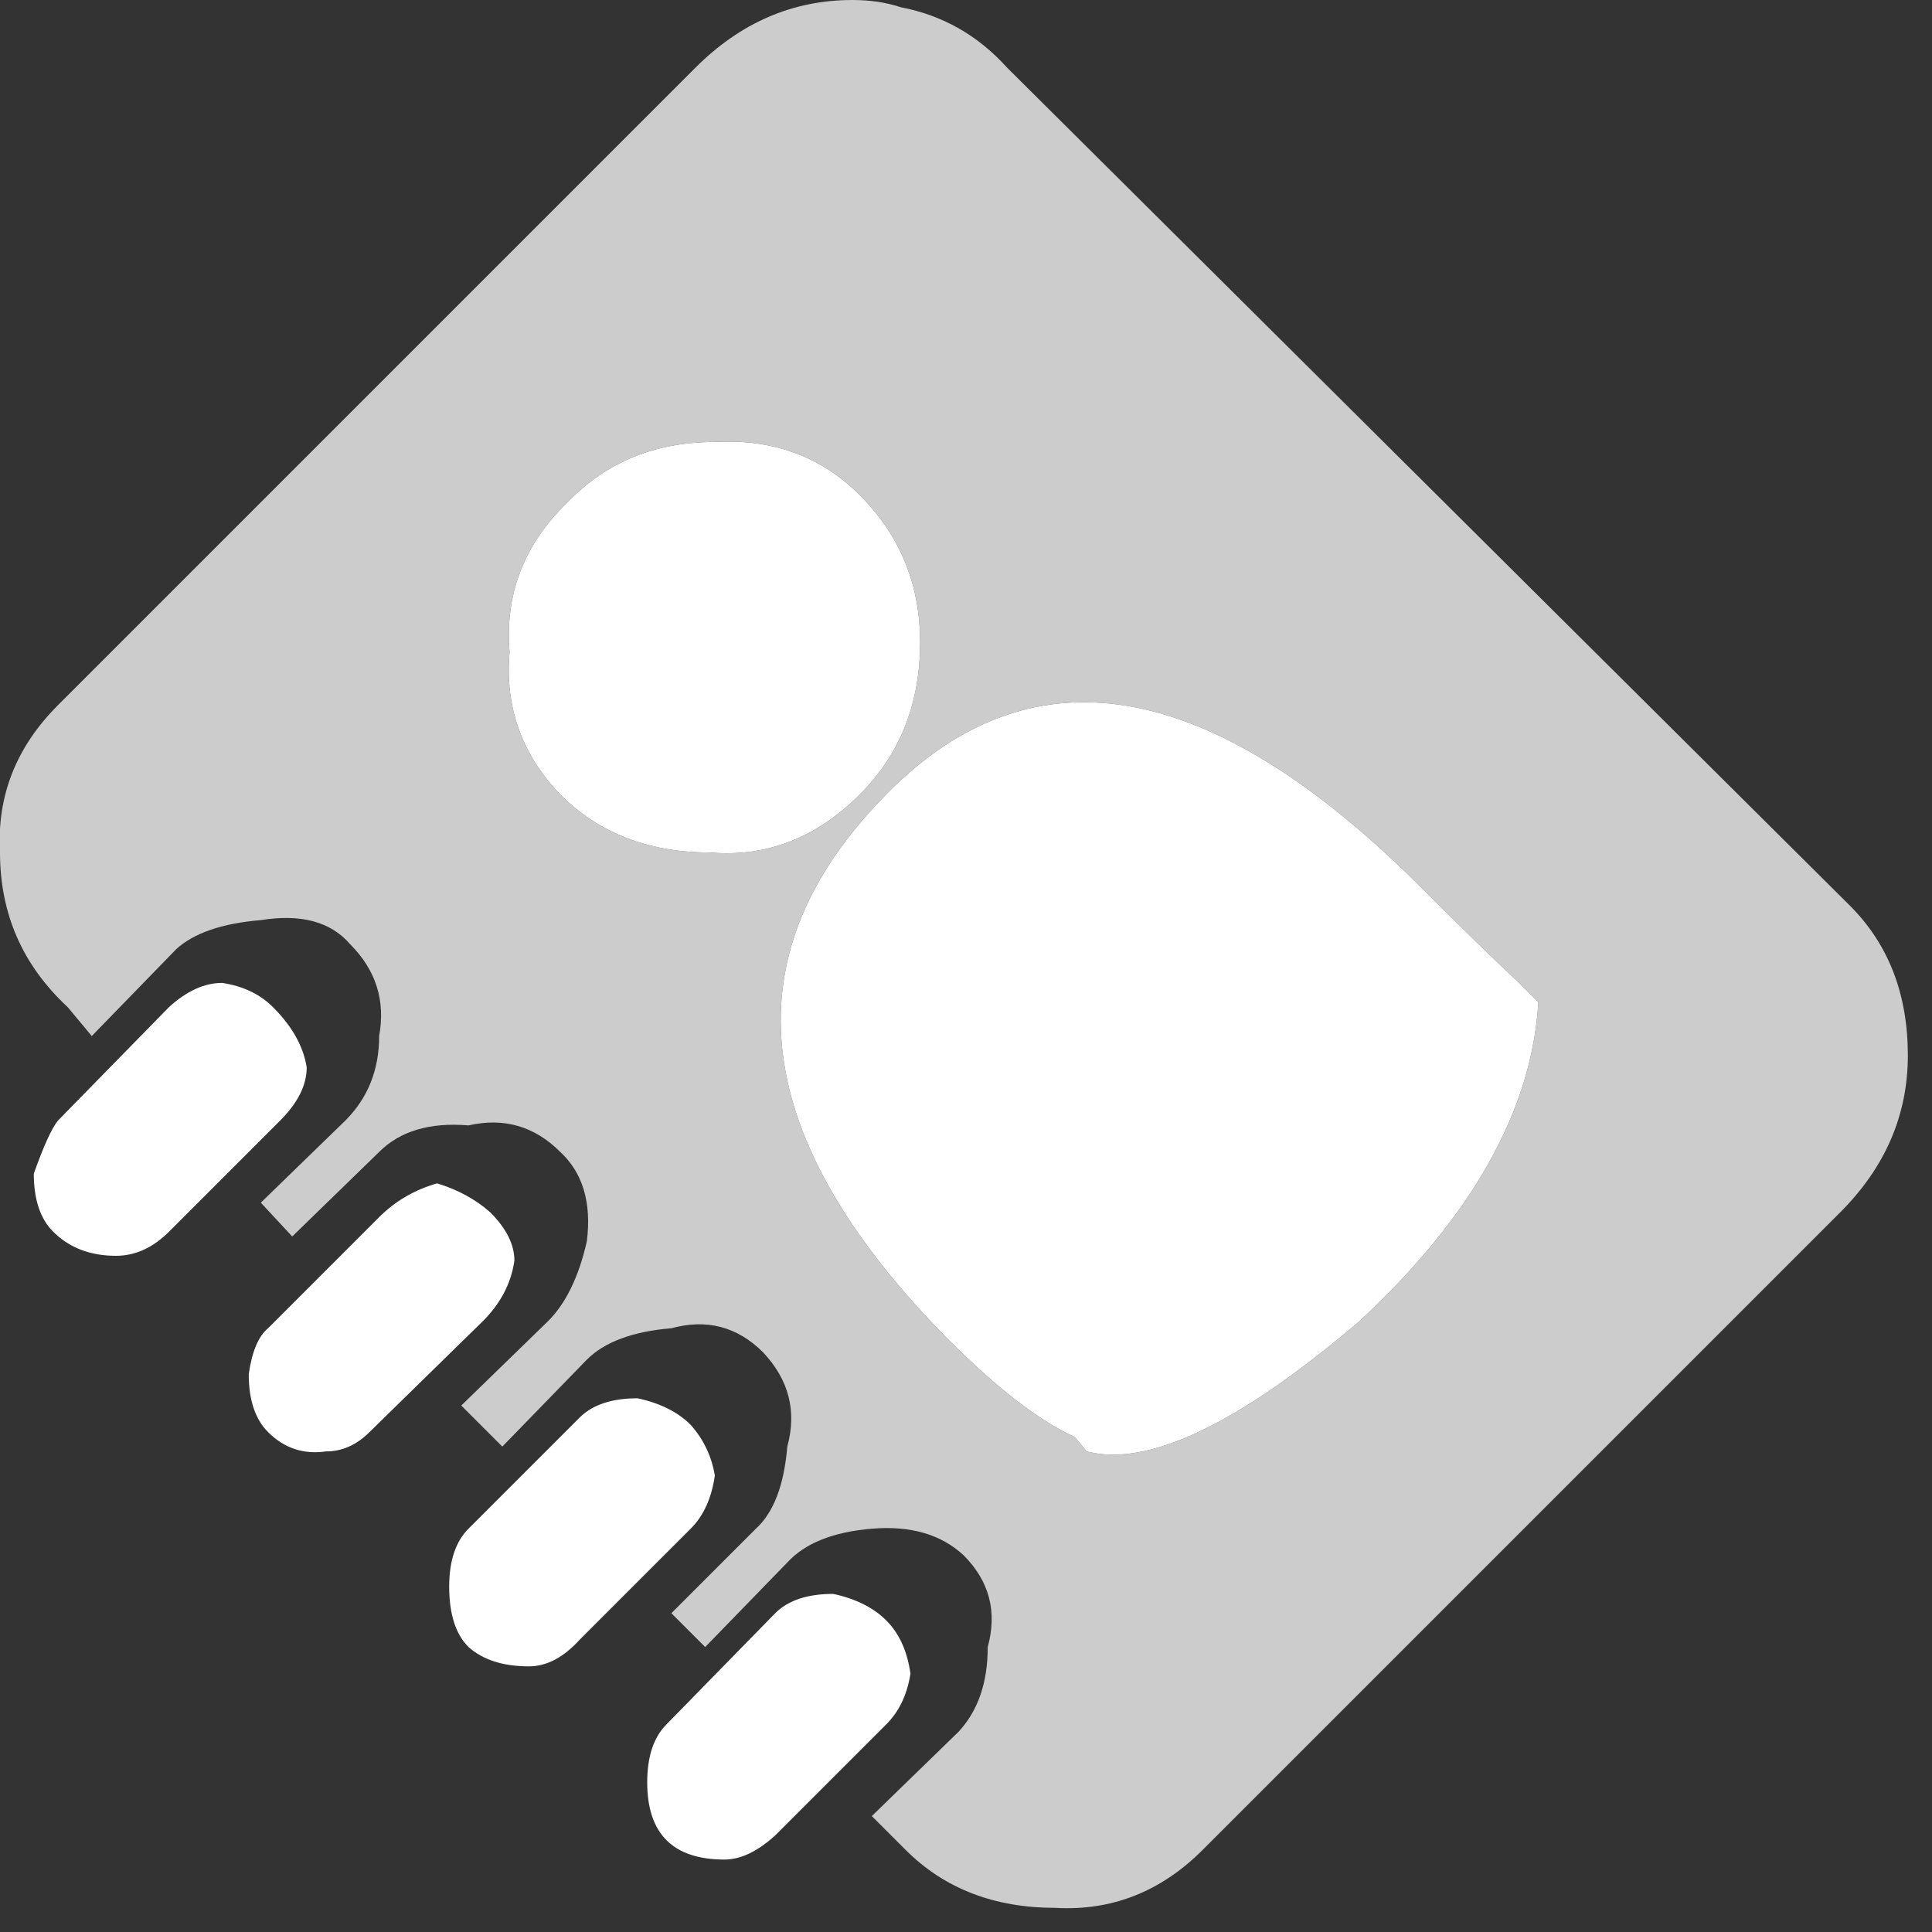 <?xml version="1.0" encoding="utf-8"?><svg id="icoMapShuttle-Files" image-rendering="auto" baseProfile="basic" version="1.1" x="0px" y="0px" width="40" height="40" xmlns="http://www.w3.org/2000/svg" xmlns:xlink="http://www.w3.org/1999/xlink"><rect width="100%" height="100%" fill="#333333" stroke="none"/><g id="000----EXPORT-ALL_icoFriends" overflow="visible"><g><g id="Layer1_0_FILL"><path fill="#FFF" stroke="none" d="M13.8 35.7Q13.4 36.1 13.4 36.9 13.4 37.7 13.8 38.1 14.2 38.5 15 38.5 15.5 38.5 16.05 38L18.35 35.7Q18.75 35.3 18.85 34.65 18.75 33.95 18.35 33.55 17.95 33.15 17.25 33 16.45 33 16.05 33.4L13.8 35.7M14.8 30.55Q14.7 29.95 14.3 29.5 13.9 29.1 13.2 28.95 12.4 28.95 12 29.35L9.7 31.65Q9.3 32.05 9.3 32.85 9.3 33.7 9.7 34.1 10.15 34.5 10.95 34.5 11.5 34.5 12 33.95L14.3 31.65Q14.7 31.25 14.8 30.55M10.65 26.1Q10.65 25.6 10.15 25.1 9.7 24.7 9.05 24.5 8.35 24.7 7.85 25.2L5.55 27.5Q5.25 27.75 5.15 28.45 5.15 29.25 5.55 29.65 6.05 30.15 6.75 30.05 7.25 30.05 7.65 29.65L10 27.35Q10.55 26.8 10.65 26.1M4.6 20.35Q4.05 20.35 3.5 20.85L1.2 23.2Q1 23.45 .7 24.3 .7 25.1 1.1 25.5 1.6 26 2.4 26 3 26 3.5 25.5L5.8 23.2Q6.35 22.65 6.35 22.1 6.25 21.45 5.65 20.85 5.25 20.45 4.6 20.35M14.8 9.15Q12.95 9.15 11.75 10.4 10.4 11.7 10.55 13.5 10.4 15.2 11.6 16.45 12.8 17.65 14.7 17.65 16.45 17.8 17.8 16.45 19.05 15.2 19.05 13.3 19.05 11.5 17.8 10.25 16.6 9.05 14.8 9.15M31.45 20.35Q30.6 19.55 29.5 18.45 22.8 11.7 18.2 16.6 13.5 21.55 19.65 27.75 21.15 29.25 22.25 29.75L22.5 30.05Q24.4 30.55 28.15 27.35 31.65 24.1 31.85 20.75L31.45 20.35Z"/><path fill="#FFF" fill-opacity=".749" stroke="none" d="M38.3 18.75L20.85 1.4Q19.95 .4 18.65 .15 18.2 0 17.65 0 15.8 0 14.4 1.4L1.2 14.6Q-.1 15.9 0 17.65 0 19.55 1.4 20.85L1.9 21.45 3.65 19.65Q4.2 19.15 5.4 19.05 6.65 18.85 7.25 19.55 8.05 20.35 7.85 21.45 7.85 22.5 7.15 23.2L5.4 24.9 6.05 25.6 7.85 23.85Q8.5 23.2 9.7 23.3 10.8 23.05 11.6 23.85 12.3 24.5 12.15 25.7 11.9 26.8 11.35 27.35L9.55 29.1 10.4 29.95 12.15 28.15Q12.7 27.6 13.9 27.5 15 27.2 15.8 28 16.6 28.85 16.3 29.95 16.2 31.15 15.65 31.65L13.9 33.4 14.6 34.1 16.3 32.35Q16.85 31.75 18.05 31.65 19.25 31.55 19.95 32.2 20.75 33 20.45 34.1 20.45 35.2 19.85 35.85L18.05 37.6 18.75 38.3Q19.95 39.5 21.85 39.5 23.6 39.6 24.9 38.3L36.65 26.55 38.1 25.1Q39.5 23.7 39.5 21.85 39.5 19.95 38.3 18.75M29.5 18.45Q30.6 19.55 31.45 20.35L31.85 20.75Q31.65 24.1 28.15 27.35 24.4 30.55 22.5 30.05L22.25 29.75Q21.15 29.25 19.65 27.75 13.5 21.55 18.2 16.6 22.8 11.7 29.5 18.45M11.75 10.4Q12.95 9.15 14.8 9.15 16.6 9.05 17.8 10.25 19.05 11.5 19.05 13.3 19.05 15.2 17.8 16.45 16.45 17.8 14.7 17.65 12.8 17.65 11.6 16.45 10.4 15.2 10.55 13.5 10.4 11.7 11.75 10.4Z"/></g></g></g></svg>